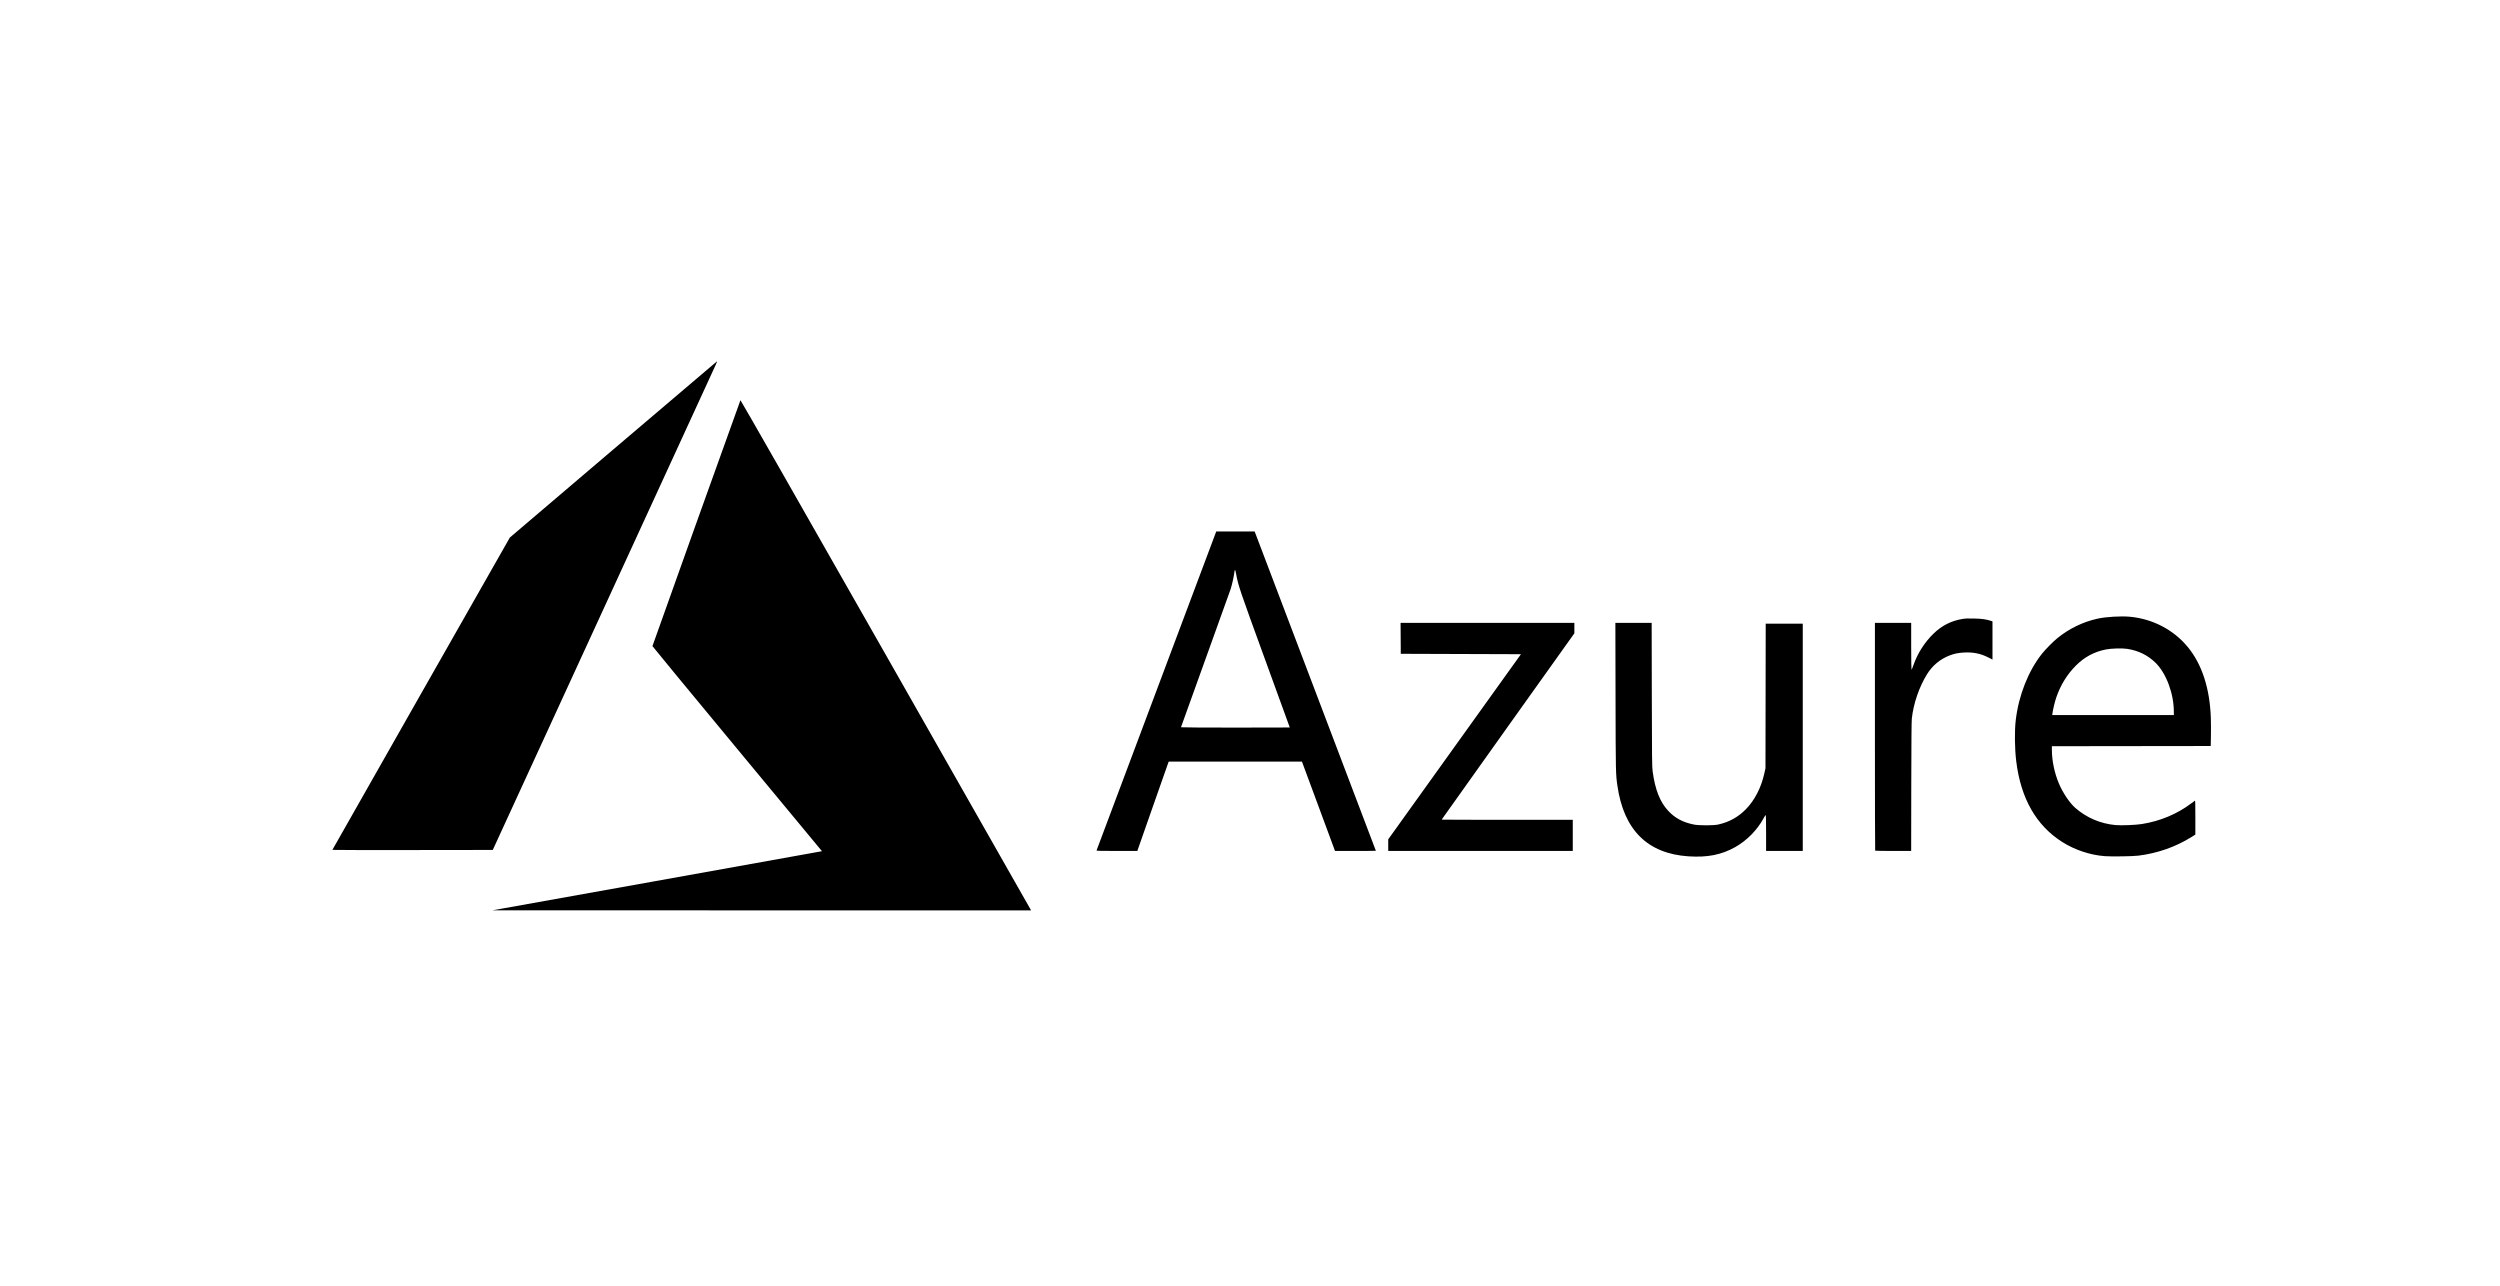 <?xml version="1.0" encoding="UTF-8"?>
<svg xmlns="http://www.w3.org/2000/svg" width="173" height="89" viewBox="0 0 173 89" fill="none">
  <g clip-path="url(#clip0_469_11231)">
    <path d="M45.369 60.971C51.581 59.857 56.712 58.936 56.771 58.923L56.879 58.9L51.014 51.822C47.788 47.929 45.149 44.728 45.149 44.71C45.149 44.675 51.205 27.754 51.239 27.694C51.25 27.674 55.371 34.893 61.229 45.194C66.713 54.838 71.234 62.79 71.276 62.864L71.353 63L52.714 62.998L34.074 62.995L45.369 60.971ZM116.849 59.259C114.012 59.074 112.361 57.435 111.924 54.367C111.808 53.55 111.807 53.529 111.795 48.23L111.784 43.102H113.04H114.295L114.305 48.063C114.314 52.533 114.32 53.057 114.362 53.372C114.533 54.648 114.873 55.507 115.453 56.123C115.916 56.616 116.459 56.905 117.211 57.058C117.565 57.13 118.574 57.13 118.897 57.058C119.659 56.888 120.27 56.552 120.809 56.005C121.423 55.383 121.877 54.499 122.097 53.5L122.171 53.163L122.179 48.161L122.187 43.158H123.469H124.751V51.022V58.886H123.482H122.214V57.638C122.214 56.791 122.204 56.394 122.185 56.4C122.169 56.406 122.104 56.507 122.04 56.625C121.603 57.434 120.874 58.174 120.076 58.62C119.119 59.154 118.16 59.344 116.849 59.259ZM145.647 59.246C144.646 59.17 143.591 58.82 142.729 58.279C140.912 57.139 139.838 55.26 139.523 52.673C139.414 51.778 139.401 50.576 139.492 49.816C139.695 48.116 140.353 46.448 141.29 45.257C141.53 44.952 142.075 44.399 142.376 44.155C143.189 43.497 144.139 43.036 145.148 42.812C145.736 42.682 146.772 42.621 147.396 42.679C148.965 42.827 150.404 43.577 151.381 44.757C152.374 45.955 152.92 47.63 152.99 49.693C153.001 50.016 153.003 50.583 152.996 50.952L152.982 51.624L147.486 51.631L141.99 51.638V51.887C141.99 52.644 142.172 53.507 142.485 54.241C142.756 54.874 143.222 55.565 143.603 55.9C144.385 56.586 145.342 56.996 146.389 57.095C146.778 57.132 147.767 57.093 148.21 57.024C149.472 56.827 150.673 56.325 151.642 55.588C151.756 55.501 151.865 55.42 151.885 55.407C151.913 55.389 151.92 55.616 151.919 56.569L151.918 57.753L151.658 57.916C150.562 58.604 149.305 59.046 147.975 59.211C147.579 59.26 146.122 59.282 145.647 59.246ZM150.43 49.262C150.43 47.993 149.903 46.584 149.157 45.858C148.625 45.34 147.982 45.023 147.217 44.903C146.855 44.846 146.092 44.868 145.711 44.946C144.904 45.111 144.237 45.471 143.655 46.055C143.043 46.669 142.584 47.414 142.295 48.264C142.191 48.569 142.07 49.071 142.032 49.35L142.014 49.483H146.222H150.43V49.262ZM75.881 58.851C75.888 58.832 77.754 53.857 80.028 47.797L84.164 36.778L85.493 36.777L86.821 36.777L86.931 37.064C87.268 37.941 95.21 58.862 95.21 58.873C95.21 58.88 94.574 58.886 93.797 58.886L92.383 58.886L91.239 55.793L90.094 52.701L85.485 52.701L80.876 52.701L80.836 52.806C80.814 52.864 80.325 54.255 79.749 55.898L78.703 58.885L77.286 58.886C76.165 58.886 75.872 58.879 75.881 58.851ZM89.253 50.342C89.253 50.337 88.482 48.218 87.541 45.633C85.779 40.797 85.681 40.506 85.542 39.73C85.477 39.366 85.444 39.356 85.405 39.688C85.377 39.925 85.257 40.457 85.165 40.751C85.119 40.898 84.325 43.106 83.402 45.66C82.478 48.213 81.723 50.313 81.723 50.327C81.723 50.34 83.417 50.35 85.488 50.35C87.558 50.35 89.253 50.346 89.253 50.342ZM96.066 58.483V58.081L100.657 51.676L105.249 45.271L101.092 45.257L96.934 45.243L96.927 44.172L96.92 43.102H102.933H108.946V43.464V43.825L104.354 50.265C101.828 53.807 99.762 56.711 99.762 56.718C99.762 56.725 101.803 56.731 104.299 56.731H108.836V57.809V58.886H102.451H96.066V58.483ZM129.762 58.867C129.752 58.857 129.744 55.306 129.744 50.975V43.102H130.999H132.254V44.725C132.254 45.618 132.264 46.348 132.277 46.348C132.29 46.348 132.351 46.202 132.413 46.024C132.695 45.205 133.185 44.441 133.815 43.833C134.383 43.285 135.032 42.958 135.798 42.832C136.013 42.797 136.195 42.791 136.625 42.802C137.166 42.816 137.448 42.856 137.777 42.965L137.88 42.999V44.321V45.643L137.584 45.492C137.06 45.226 136.543 45.121 135.922 45.154C135.518 45.175 135.252 45.228 134.929 45.351C134.264 45.604 133.724 46.051 133.347 46.661C132.802 47.545 132.413 48.68 132.298 49.724C132.277 49.911 132.265 51.436 132.26 54.443L132.253 58.886H131.017C130.337 58.886 129.772 58.878 129.762 58.867ZM23 58.812C23 58.802 25.764 53.935 29.141 47.995L35.282 37.197L42.439 31.103C46.376 27.752 49.607 25.005 49.62 25C49.633 24.995 49.581 25.127 49.505 25.294C49.428 25.461 45.931 33.071 41.733 42.206L34.1 58.816L28.55 58.823C25.498 58.827 23 58.822 23 58.812Z" fill="black"></path>
  </g>
  <defs>
    <clipPath id="clip0_469_11231">
      <rect width="130" height="38" fill="white" transform="translate(23 25)"></rect>
    </clipPath>
  </defs>
</svg>
